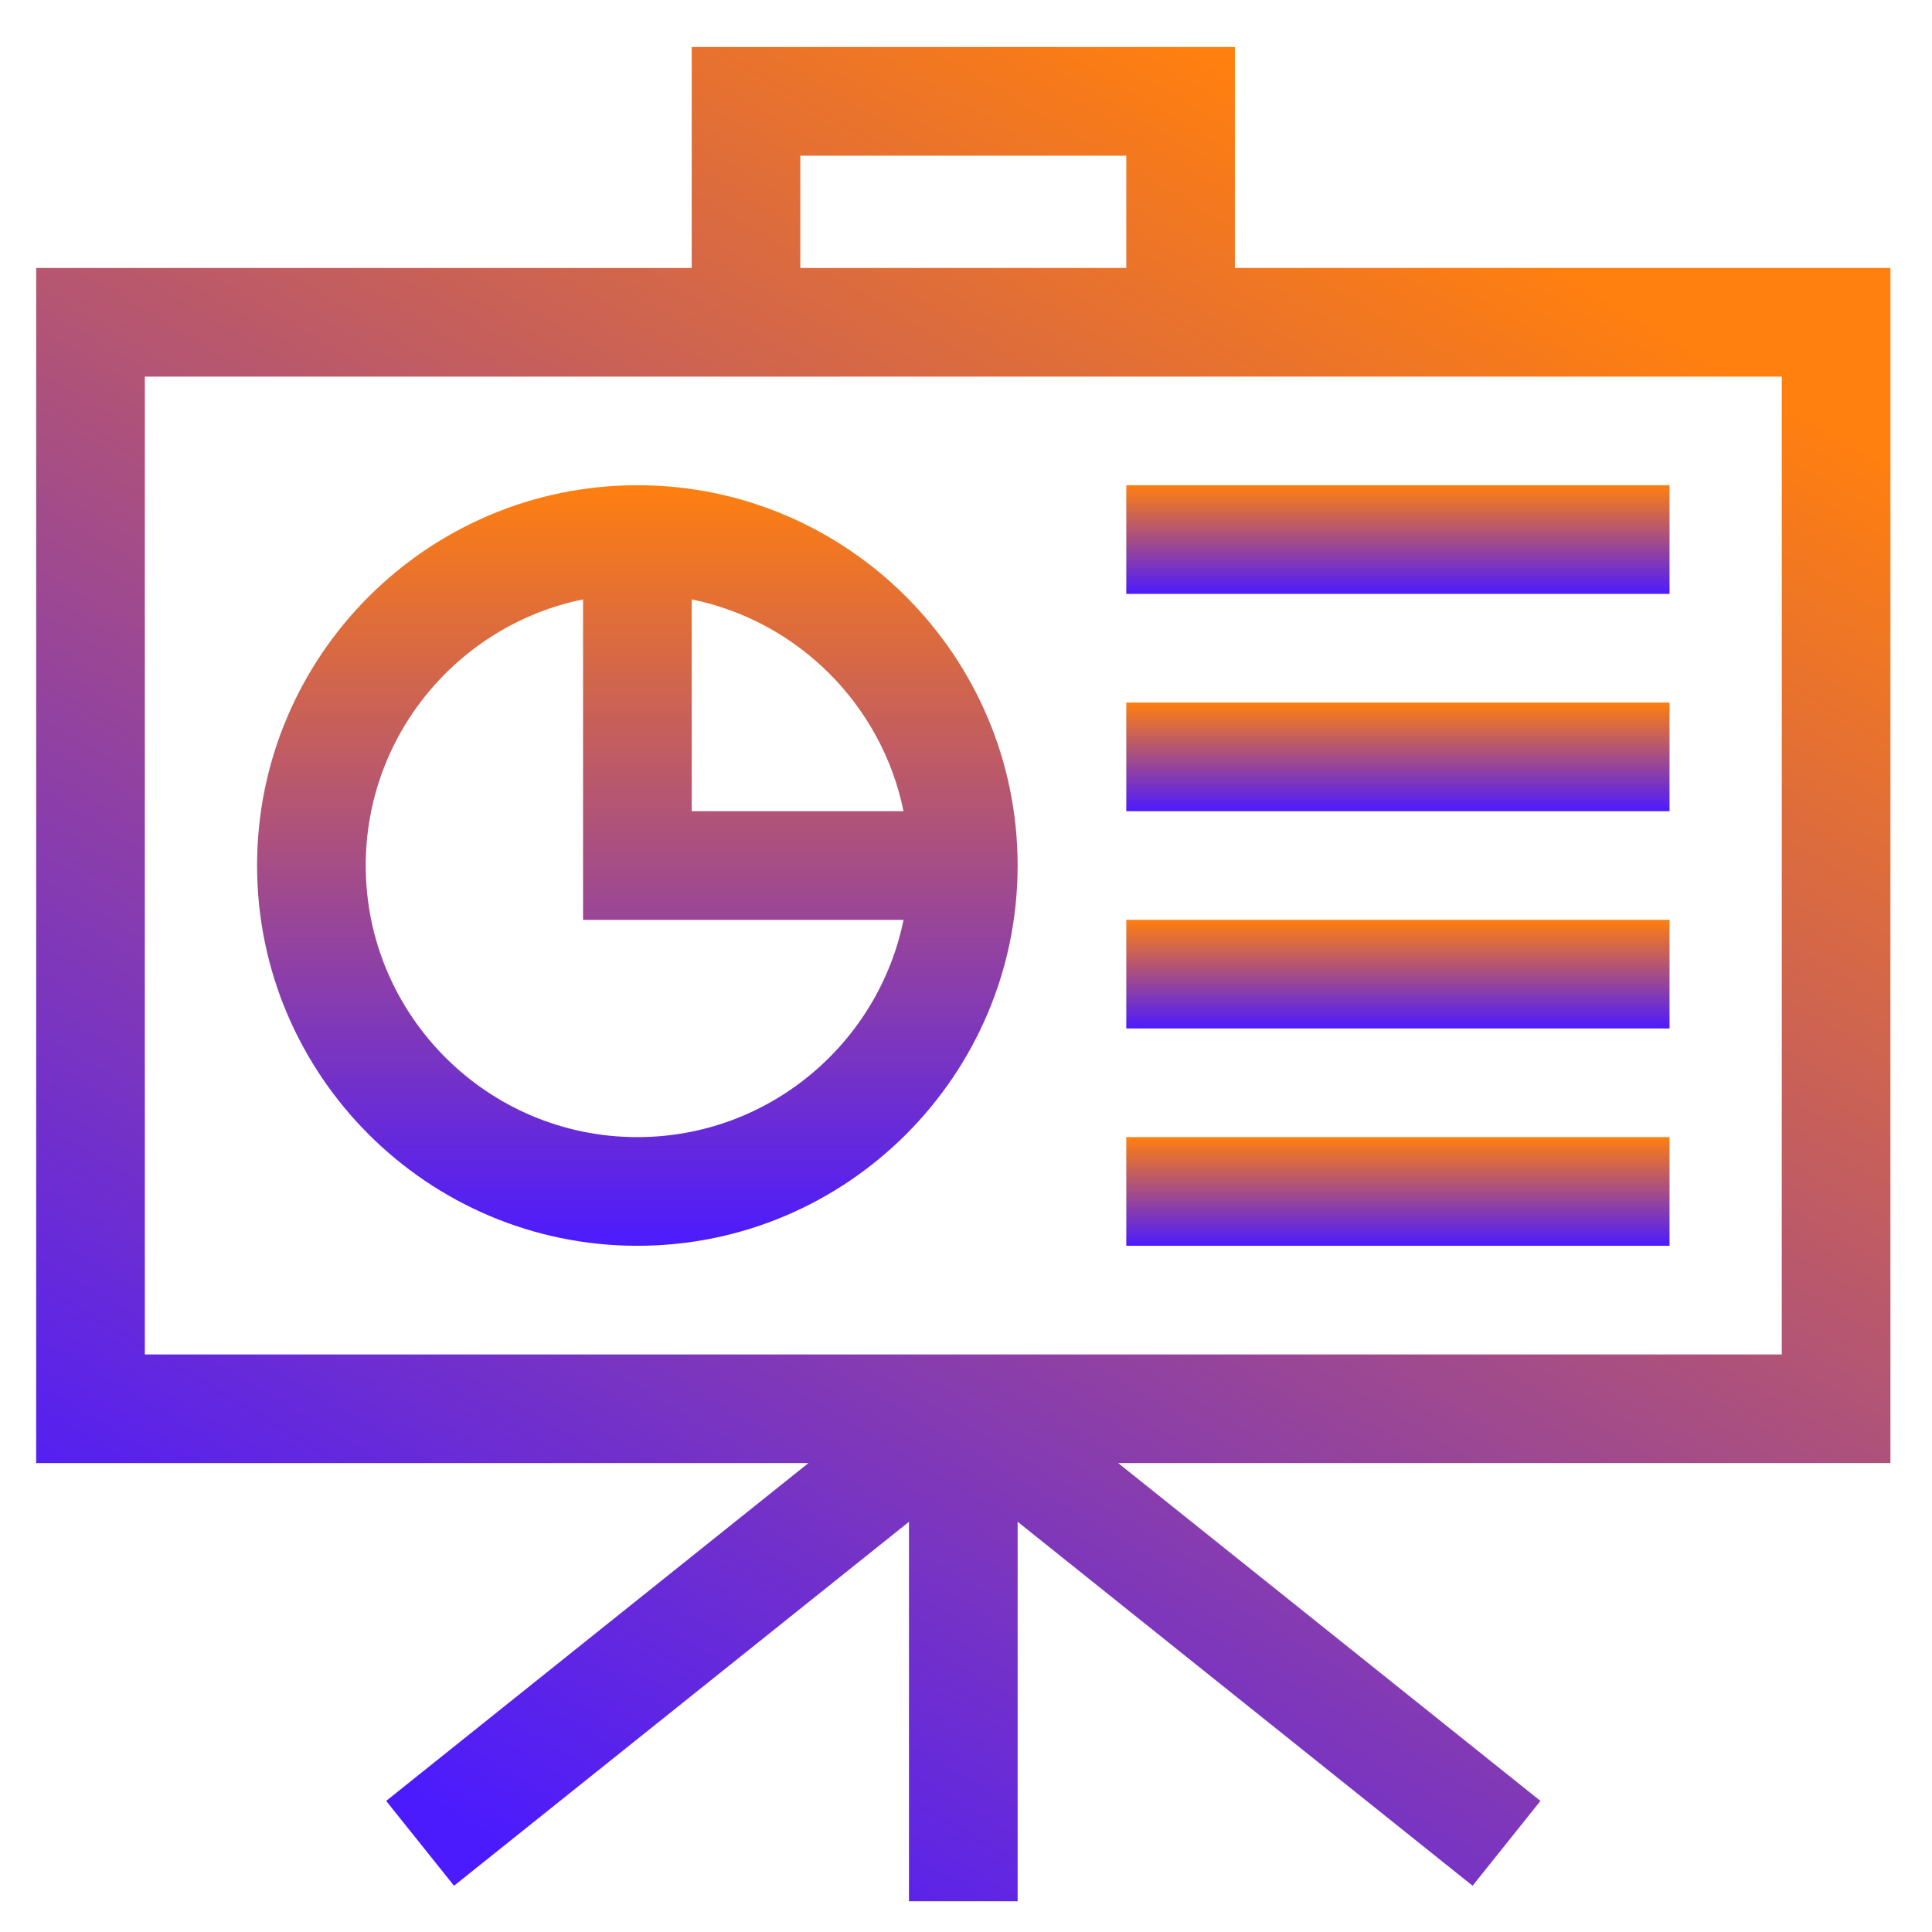 <svg width="33" height="33" viewBox="0 0 33 33" fill="none" xmlns="http://www.w3.org/2000/svg">
<g clip-path="url(#clip0_58_53)">
<path d="M32.29 4.577H21.093V0.803H11.815V4.577H0.618V24.99H13.809L6.596 30.761L7.755 32.21L15.526 25.993V32.475H17.382V25.993L25.153 32.21L26.312 30.761L19.099 24.99H32.29V4.577ZM13.67 2.659H19.238V4.577H13.67V2.659ZM30.434 23.135H2.474V6.433H30.434V23.135Z" fill="url(#paint0_linear_58_53)"/>
<path d="M10.887 21.279C14.468 21.279 17.382 18.365 17.382 14.784C17.382 11.202 14.468 8.288 10.887 8.288C7.305 8.288 4.391 11.202 4.391 14.784C4.391 18.365 7.305 21.279 10.887 21.279ZM15.433 13.856H11.815V10.238C13.63 10.608 15.063 12.041 15.433 13.856ZM9.959 10.238V15.712H15.433C15.002 17.827 13.127 19.423 10.887 19.423C8.329 19.423 6.247 17.342 6.247 14.784C6.247 12.543 7.844 10.669 9.959 10.238Z" fill="url(#paint1_linear_58_53)"/>
<path d="M19.238 8.288H28.517V10.144H19.238V8.288Z" fill="url(#paint2_linear_58_53)"/>
<path d="M19.238 12H28.517V13.856H19.238V12Z" fill="url(#paint3_linear_58_53)"/>
<path d="M19.238 15.711H28.517V17.567H19.238V15.711Z" fill="url(#paint4_linear_58_53)"/>
<path d="M19.238 19.423H28.517V21.279H19.238V19.423Z" fill="url(#paint5_linear_58_53)"/>
</g>
<defs>
<linearGradient id="paint0_linear_58_53" x1="20.255" y1="0.803" x2="3.785" y2="28.675" gradientUnits="userSpaceOnUse">
<stop stop-color="#FF7F0F"/>
<stop offset="1" stop-color="#4C1BFD"/>
</linearGradient>
<linearGradient id="paint1_linear_58_53" x1="10.887" y1="8.288" x2="10.887" y2="21.279" gradientUnits="userSpaceOnUse">
<stop stop-color="#FF7F0F"/>
<stop offset="1" stop-color="#4C1BFD"/>
</linearGradient>
<linearGradient id="paint2_linear_58_53" x1="23.877" y1="8.288" x2="23.877" y2="10.144" gradientUnits="userSpaceOnUse">
<stop stop-color="#FF7F0F"/>
<stop offset="1" stop-color="#4C1BFD"/>
</linearGradient>
<linearGradient id="paint3_linear_58_53" x1="23.877" y1="12" x2="23.877" y2="13.856" gradientUnits="userSpaceOnUse">
<stop stop-color="#FF7F0F"/>
<stop offset="1" stop-color="#4C1BFD"/>
</linearGradient>
<linearGradient id="paint4_linear_58_53" x1="23.877" y1="15.711" x2="23.877" y2="17.567" gradientUnits="userSpaceOnUse">
<stop stop-color="#FF7F0F"/>
<stop offset="1" stop-color="#4C1BFD"/>
</linearGradient>
<linearGradient id="paint5_linear_58_53" x1="23.877" y1="19.423" x2="23.877" y2="21.279" gradientUnits="userSpaceOnUse">
<stop stop-color="#FF7F0F"/>
<stop offset="1" stop-color="#4C1BFD"/>
</linearGradient>
<clipPath id="clip0_58_53">
<rect width="31.672" height="31.672" fill="white" transform="translate(0.618 0.803)"/>
</clipPath>
</defs>
</svg>
